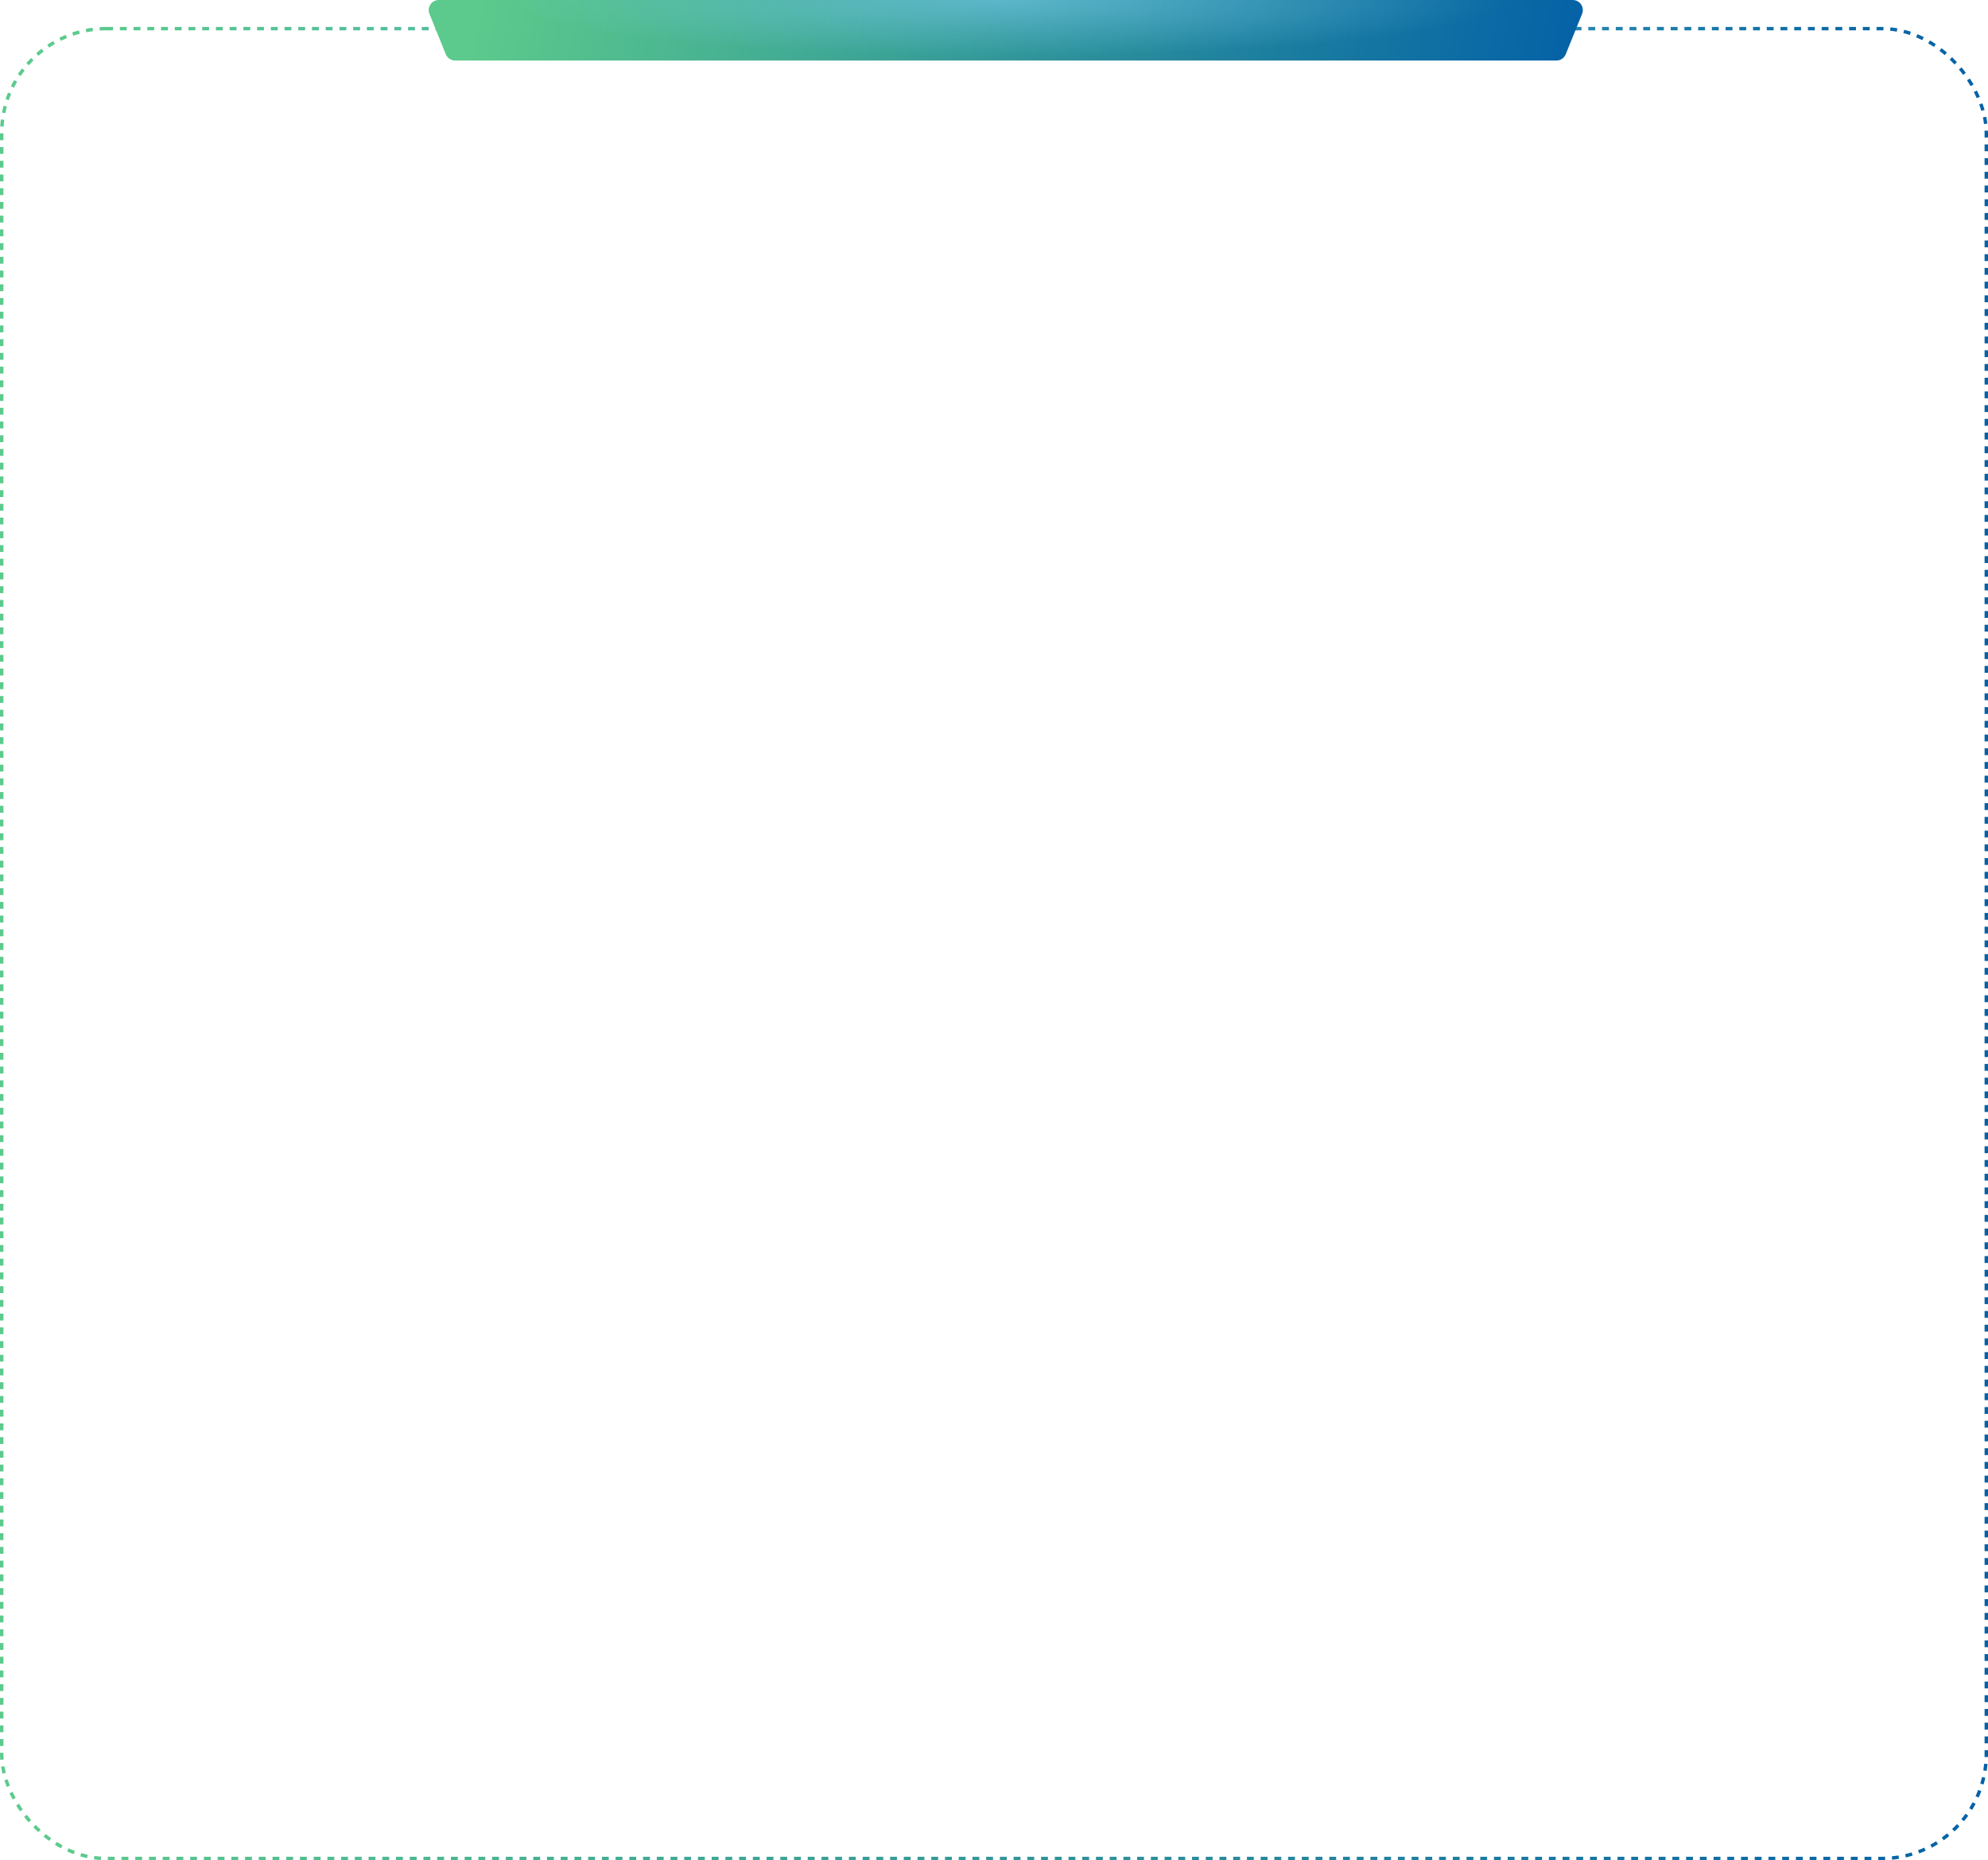 <?xml version="1.0" encoding="UTF-8"?> <svg xmlns="http://www.w3.org/2000/svg" width="591" height="553" viewBox="0 0 591 553" fill="none"> <rect x="0.509" y="8.509" width="589.982" height="543.982" rx="31.042" stroke="url(#paint0_linear_2004_4050)" stroke-width="1.018" stroke-dasharray="2.04 2.04"></rect> <rect x="0.509" y="8.509" width="589.982" height="543.982" rx="31.042" stroke="url(#paint1_radial_2004_4050)" stroke-opacity="0.6" stroke-width="1.018" stroke-dasharray="2.04 2.04" style="mix-blend-mode:plus-lighter"></rect> <path d="M127.671 4.126C126.872 2.154 128.324 0 130.452 0H467.548C469.676 0 471.128 2.154 470.329 4.126L465.47 16.126C465.011 17.259 463.911 18 462.689 18H135.311C134.089 18 132.989 17.259 132.53 16.126L127.671 4.126Z" fill="url(#paint2_linear_2004_4050)"></path> <path d="M127.671 4.126C126.872 2.154 128.324 0 130.452 0H467.548C469.676 0 471.128 2.154 470.329 4.126L465.47 16.126C465.011 17.259 463.911 18 462.689 18H135.311C134.089 18 132.989 17.259 132.53 16.126L127.671 4.126Z" fill="url(#paint3_radial_2004_4050)" fill-opacity="0.6" style="mix-blend-mode:plus-lighter"></path> <defs> <linearGradient id="paint0_linear_2004_4050" x1="26.427" y1="159.389" x2="618.753" y2="166.267" gradientUnits="userSpaceOnUse"> <stop stop-color="#5CCA8C"></stop> <stop offset="1" stop-color="#005CA8"></stop> </linearGradient> <radialGradient id="paint1_radial_2004_4050" cx="0" cy="0" r="1" gradientUnits="userSpaceOnUse" gradientTransform="translate(295.5 8) rotate(90) scale(509.676 251.81)"> <stop stop-color="#88D7FF" stop-opacity="0.8"></stop> <stop offset="1" stop-color="#88D7FF" stop-opacity="0"></stop> </radialGradient> <linearGradient id="paint2_linear_2004_4050" x1="141.472" y1="5" x2="474.199" y2="73.485" gradientUnits="userSpaceOnUse"> <stop stop-color="#5CCA8C"></stop> <stop offset="1" stop-color="#005CA8"></stop> </linearGradient> <radialGradient id="paint3_radial_2004_4050" cx="0" cy="0" r="1" gradientUnits="userSpaceOnUse" gradientTransform="translate(299) rotate(90) scale(16.833 147.422)"> <stop stop-color="#88D7FF" stop-opacity="0.8"></stop> <stop offset="1" stop-color="#88D7FF" stop-opacity="0"></stop> </radialGradient> </defs> </svg> 